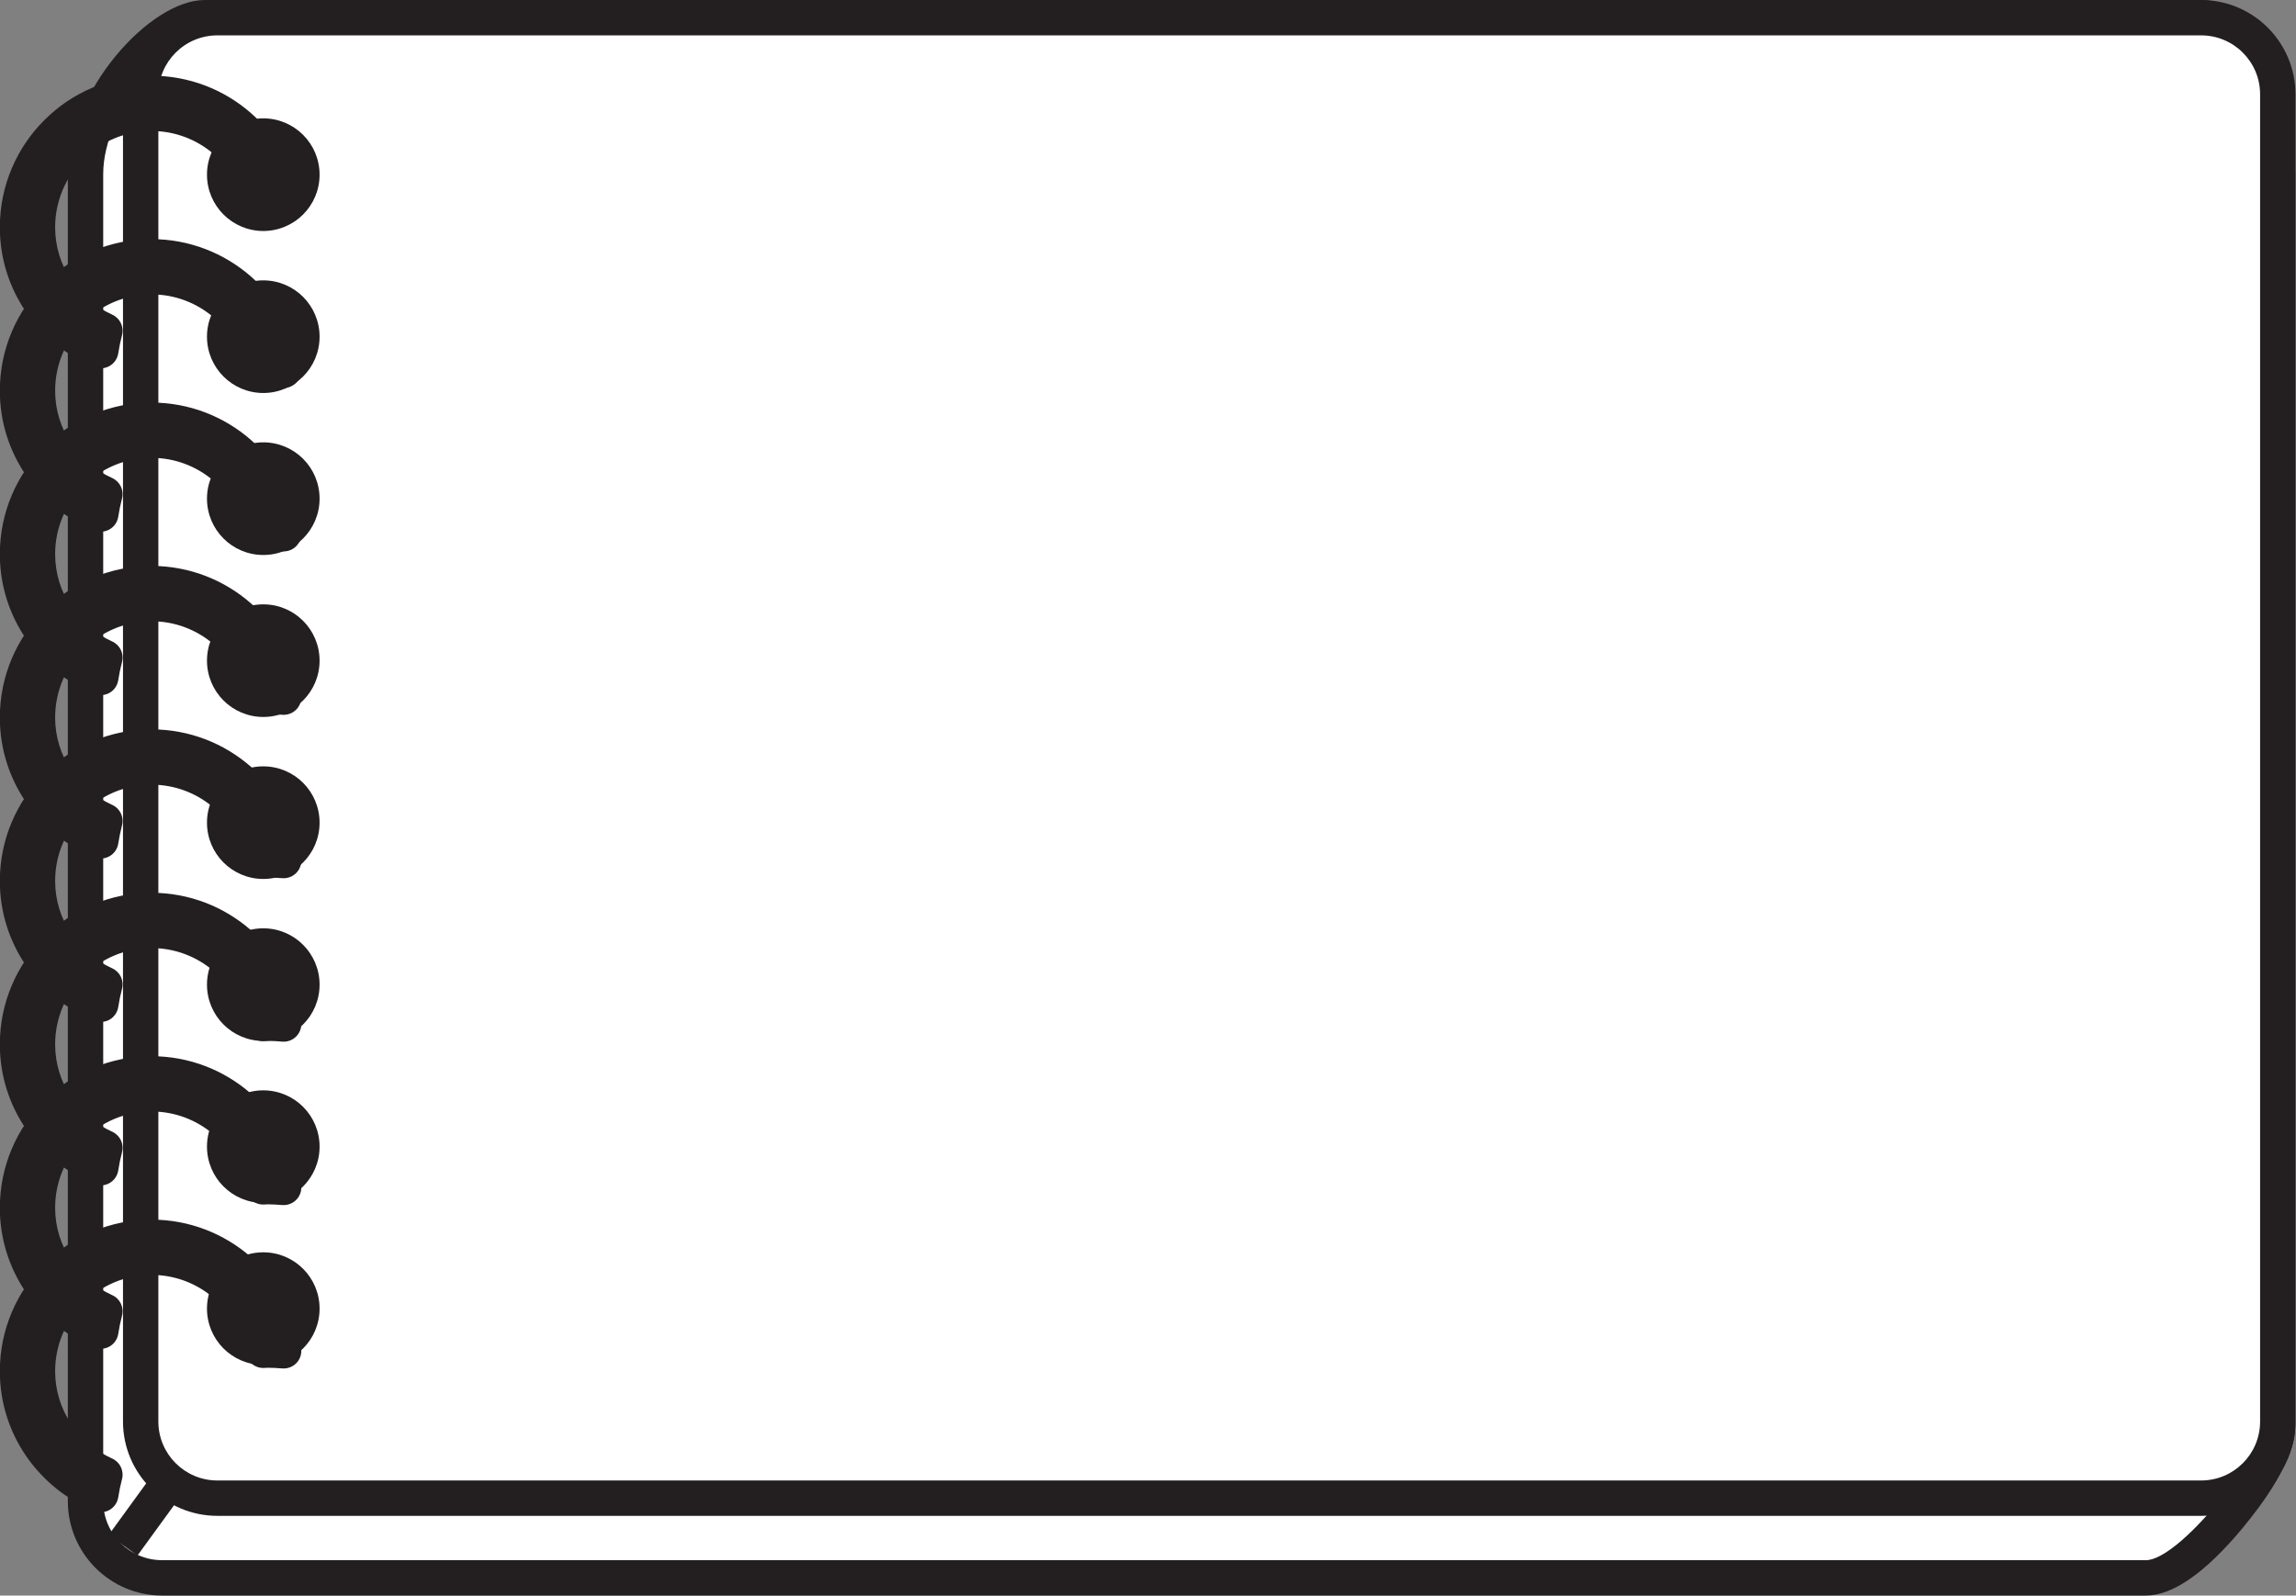 <?xml version="1.0" encoding="UTF-8"?><svg xmlns="http://www.w3.org/2000/svg" xmlns:xlink="http://www.w3.org/1999/xlink" height="225.6" preserveAspectRatio="xMidYMid meet" version="1.0" viewBox="51.6 99.8 324.6 225.6" width="324.6" zoomAndPan="magnify"><rect x="51.6" y="99.8" width="324.6" height="225.6" fill="#808080" stroke="none"/><g><g id="change1_1"><path d="M 74.531 322.898 C 68.555 322.898 63.691 318.039 63.691 312.062 L 63.691 124.414 C 63.691 114.375 74.039 102.301 80.539 102.301 L 362.785 102.301 C 370.473 102.301 373.586 121.262 373.586 124.414 L 373.586 301.566 C 373.586 307.359 361.039 322.898 354.984 322.898 L 74.531 322.898" fill="#fff"/></g><g id="change2_1"><path d="M 362.785 99.801 L 80.539 99.801 C 72.727 99.801 61.191 112.766 61.191 124.414 L 61.191 312.062 C 61.191 319.418 67.176 325.398 74.531 325.398 L 354.984 325.398 C 358.766 325.398 363.348 322.207 368.602 315.914 C 371.395 312.566 376.086 306.246 376.086 301.566 L 376.086 124.414 C 376.086 121.297 374.949 115.758 373.387 111.242 C 372.406 108.414 369.422 99.801 362.785 99.801 Z M 362.785 104.801 C 367.391 104.801 371.086 119.809 371.086 124.414 L 371.086 301.566 C 371.086 306.172 359.59 320.398 354.984 320.398 L 74.531 320.398 C 69.926 320.398 66.191 316.664 66.191 312.062 L 66.191 124.414 C 66.191 115.16 75.934 104.801 80.539 104.801 L 362.785 104.801" fill="#231f20"/></g><g id="change1_2"><path d="M 82.332 311.629 C 76.355 311.629 71.488 306.766 71.488 300.785 L 71.488 113.137 C 71.488 107.16 76.355 102.301 82.332 102.301 L 362.785 102.301 C 368.762 102.301 373.625 107.16 373.625 113.137 L 373.625 300.785 C 373.625 306.766 368.762 311.629 362.785 311.629 L 82.332 311.629" fill="#fff"/></g><g id="change2_2"><path d="M 362.785 99.801 L 82.332 99.801 C 74.977 99.801 68.988 105.785 68.988 113.137 L 68.988 300.785 C 68.988 308.145 74.977 314.129 82.332 314.129 L 362.785 314.129 C 370.141 314.129 376.125 308.145 376.125 300.785 L 376.125 113.137 C 376.125 105.785 370.141 99.801 362.785 99.801 Z M 362.785 104.801 C 367.391 104.801 371.125 108.535 371.125 113.137 L 371.125 300.785 C 371.125 305.395 367.391 309.129 362.785 309.129 L 82.332 309.129 C 77.727 309.129 73.988 305.395 73.988 300.785 L 73.988 113.137 C 73.988 108.535 77.727 104.801 82.332 104.801 L 362.785 104.801" fill="#231f20"/></g><g id="change1_3"><path d="M 76.715 307.676 L 69.004 318.277" fill="#fff"/></g><g id="change2_3"><path d="M 74.691 306.203 L 66.98 316.809 L 71.027 319.75 L 78.738 309.145" fill="#231f20"/></g><g id="change1_4"><path d="M 94.281 124.496 C 94.281 121.484 91.84 119.035 88.824 119.035 C 85.809 119.035 83.363 121.484 83.363 124.496 C 83.363 127.512 85.809 129.961 88.824 129.961 C 91.84 129.961 94.281 127.512 94.281 124.496" fill="#fff"/></g><g id="change2_4"><path d="M 94.281 124.496 L 96.781 124.496 C 96.785 122.309 95.887 120.301 94.453 118.871 C 93.02 117.434 91.016 116.535 88.824 116.535 C 86.633 116.535 84.625 117.434 83.195 118.867 C 81.758 120.301 80.859 122.309 80.863 124.496 C 80.859 126.688 81.758 128.695 83.195 130.129 C 84.625 131.562 86.633 132.461 88.824 132.461 C 91.016 132.461 93.02 131.562 94.453 130.129 C 95.887 128.695 96.785 126.688 96.781 124.496 L 91.781 124.496 C 91.781 125.324 91.457 126.047 90.914 126.594 C 90.371 127.133 89.648 127.461 88.824 127.461 C 88 127.461 87.273 127.133 86.73 126.594 C 86.191 126.047 85.863 125.324 85.863 124.496 C 85.863 123.676 86.191 122.949 86.73 122.402 C 87.273 121.863 88 121.539 88.824 121.535 C 89.648 121.539 90.371 121.863 90.914 122.402 C 91.457 122.949 91.781 123.676 91.781 124.496 L 94.281 124.496" fill="#231f20"/></g><g id="change1_5"><path d="M 94.281 147.406 C 94.281 144.391 91.84 141.941 88.824 141.941 C 85.809 141.941 83.363 144.391 83.363 147.406 C 83.363 150.418 85.809 152.867 88.824 152.867 C 91.84 152.867 94.281 150.418 94.281 147.406" fill="#fff"/></g><g id="change2_5"><path d="M 94.281 147.406 L 96.781 147.406 C 96.785 145.215 95.887 143.211 94.453 141.777 C 93.02 140.34 91.016 139.441 88.824 139.441 C 86.633 139.441 84.625 140.34 83.195 141.777 C 81.758 143.211 80.859 145.215 80.863 147.406 C 80.859 149.598 81.758 151.602 83.195 153.035 C 84.625 154.473 86.633 155.367 88.824 155.367 C 91.016 155.367 93.02 154.469 94.453 153.035 C 95.887 151.602 96.785 149.598 96.781 147.406 L 91.781 147.406 C 91.781 148.23 91.457 148.953 90.914 149.5 C 90.371 150.039 89.648 150.363 88.824 150.367 C 88 150.363 87.273 150.039 86.73 149.5 C 86.191 148.953 85.863 148.23 85.863 147.406 C 85.863 146.578 86.191 145.855 86.73 145.312 C 87.273 144.77 88 144.445 88.824 144.441 C 89.648 144.445 90.371 144.77 90.914 145.312 C 91.457 145.855 91.781 146.578 91.781 147.406 L 94.281 147.406" fill="#231f20"/></g><g id="change1_6"><path d="M 94.281 170.309 C 94.281 167.289 91.84 164.844 88.824 164.844 C 85.809 164.844 83.363 167.289 83.363 170.309 C 83.363 173.324 85.809 175.77 88.824 175.77 C 91.84 175.77 94.281 173.324 94.281 170.309" fill="#fff"/></g><g id="change2_6"><path d="M 94.281 170.309 L 96.781 170.309 C 96.785 168.117 95.891 166.109 94.453 164.676 C 93.02 163.238 91.016 162.344 88.824 162.344 C 86.633 162.344 84.625 163.238 83.195 164.676 C 81.758 166.109 80.859 168.117 80.863 170.309 C 80.859 172.496 81.758 174.504 83.195 175.938 C 84.625 177.375 86.633 178.273 88.824 178.27 C 91.016 178.273 93.02 177.375 94.453 175.938 C 95.887 174.504 96.785 172.496 96.781 170.309 L 91.781 170.309 C 91.781 171.133 91.457 171.859 90.914 172.402 C 90.371 172.945 89.648 173.27 88.824 173.27 C 88 173.27 87.273 172.941 86.73 172.402 C 86.191 171.859 85.863 171.133 85.863 170.309 C 85.863 169.48 86.191 168.754 86.73 168.211 C 87.273 167.672 88 167.344 88.824 167.344 C 89.648 167.344 90.371 167.672 90.914 168.211 C 91.457 168.754 91.781 169.48 91.781 170.309 L 94.281 170.309" fill="#231f20"/></g><g id="change1_7"><path d="M 94.281 193.211 C 94.281 190.195 91.84 187.75 88.824 187.75 C 85.809 187.75 83.363 190.195 83.363 193.211 C 83.363 196.227 85.809 198.672 88.824 198.672 C 91.84 198.672 94.281 196.227 94.281 193.211" fill="#fff"/></g><g id="change2_7"><path d="M 94.281 193.211 L 96.781 193.211 C 96.785 191.02 95.887 189.016 94.453 187.582 C 93.02 186.145 91.016 185.246 88.824 185.25 C 86.633 185.246 84.625 186.145 83.195 187.582 C 81.758 189.016 80.859 191.02 80.863 193.211 C 80.859 195.402 81.758 197.406 83.195 198.84 C 84.625 200.277 86.633 201.176 88.824 201.172 C 91.016 201.176 93.02 200.277 94.453 198.84 C 95.887 197.406 96.785 195.402 96.781 193.211 L 91.781 193.211 C 91.781 194.035 91.457 194.762 90.914 195.305 C 90.371 195.848 89.648 196.172 88.824 196.172 C 88 196.172 87.273 195.848 86.73 195.305 C 86.191 194.762 85.863 194.035 85.863 193.211 C 85.863 192.387 86.191 191.66 86.73 191.117 C 87.273 190.578 88 190.25 88.824 190.25 C 89.648 190.25 90.371 190.578 90.914 191.117 C 91.457 191.66 91.781 192.387 91.781 193.211 L 94.281 193.211" fill="#231f20"/></g><g id="change1_8"><path d="M 94.281 216.117 C 94.281 213.102 91.84 210.656 88.824 210.656 C 85.809 210.656 83.363 213.102 83.363 216.117 C 83.363 219.133 85.809 221.578 88.824 221.578 C 91.84 221.578 94.281 219.133 94.281 216.117" fill="#fff"/></g><g id="change2_8"><path d="M 94.281 216.117 L 96.781 216.117 C 96.785 213.93 95.887 211.922 94.453 210.488 C 93.02 209.051 91.016 208.156 88.824 208.156 C 86.633 208.152 84.625 209.051 83.195 210.488 C 81.758 211.922 80.859 213.93 80.863 216.117 C 80.859 218.309 81.758 220.316 83.195 221.746 C 84.629 223.184 86.633 224.078 88.824 224.078 C 91.012 224.078 93.02 223.184 94.453 221.746 C 95.887 220.316 96.785 218.309 96.781 216.117 L 91.781 216.117 C 91.781 216.945 91.457 217.668 90.918 218.211 C 90.371 218.75 89.648 219.074 88.824 219.078 C 87.996 219.074 87.273 218.75 86.73 218.211 C 86.191 217.668 85.863 216.945 85.863 216.117 C 85.863 215.293 86.191 214.566 86.73 214.023 C 87.273 213.484 88 213.156 88.824 213.156 C 89.648 213.156 90.371 213.484 90.914 214.023 C 91.457 214.566 91.781 215.293 91.781 216.117 L 94.281 216.117" fill="#231f20"/></g><g id="change1_9"><path d="M 94.281 239.02 C 94.281 236.004 91.84 233.555 88.824 233.555 C 85.809 233.555 83.363 236.004 83.363 239.02 C 83.363 242.035 85.809 244.484 88.824 244.484 C 91.84 244.484 94.281 242.035 94.281 239.02" fill="#fff"/></g><g id="change2_9"><path d="M 94.281 239.02 L 96.781 239.02 C 96.785 236.828 95.887 234.824 94.453 233.391 C 93.02 231.953 91.016 231.055 88.824 231.055 C 86.633 231.055 84.625 231.953 83.195 233.391 C 81.758 234.824 80.859 236.828 80.863 239.02 C 80.859 241.211 81.758 243.219 83.195 244.652 C 84.625 246.09 86.633 246.984 88.824 246.984 C 91.016 246.984 93.02 246.09 94.453 244.648 C 95.887 243.219 96.785 241.211 96.781 239.02 L 91.781 239.02 C 91.781 239.848 91.457 240.57 90.914 241.117 C 90.371 241.656 89.648 241.984 88.824 241.984 C 88 241.984 87.273 241.656 86.73 241.117 C 86.191 240.57 85.863 239.848 85.863 239.02 C 85.863 238.195 86.191 237.469 86.73 236.926 C 87.273 236.383 88 236.059 88.824 236.055 C 89.648 236.059 90.371 236.383 90.914 236.926 C 91.457 237.469 91.781 238.195 91.781 239.02 L 94.281 239.02" fill="#231f20"/></g><g id="change1_10"><path d="M 94.281 261.926 C 94.281 258.91 91.84 256.465 88.824 256.465 C 85.809 256.465 83.363 258.91 83.363 261.926 C 83.363 264.941 85.809 267.387 88.824 267.387 C 91.84 267.387 94.281 264.941 94.281 261.926" fill="#fff"/></g><g id="change2_10"><path d="M 94.281 261.926 L 96.781 261.926 C 96.785 259.734 95.887 257.73 94.453 256.297 C 93.02 254.859 91.012 253.965 88.824 253.965 C 86.633 253.965 84.629 254.859 83.195 256.297 C 81.758 257.73 80.859 259.734 80.863 261.926 C 80.859 264.117 81.758 266.121 83.195 267.555 C 84.629 268.992 86.633 269.887 88.824 269.887 C 91.012 269.887 93.02 268.992 94.453 267.555 C 95.887 266.121 96.785 264.117 96.781 261.926 L 91.781 261.926 C 91.781 262.754 91.457 263.477 90.914 264.02 C 90.371 264.559 89.648 264.887 88.824 264.887 C 87.996 264.887 87.273 264.559 86.73 264.02 C 86.191 263.477 85.863 262.754 85.863 261.926 C 85.863 261.102 86.191 260.375 86.73 259.832 C 87.273 259.293 87.996 258.969 88.824 258.965 C 89.648 258.969 90.371 259.293 90.918 259.832 C 91.457 260.375 91.781 261.102 91.781 261.926 L 94.281 261.926" fill="#231f20"/></g><g id="change1_11"><path d="M 94.281 284.832 C 94.281 281.812 91.84 279.367 88.824 279.367 C 85.809 279.367 83.363 281.812 83.363 284.832 C 83.363 287.848 85.809 290.289 88.824 290.289 C 91.84 290.289 94.281 287.848 94.281 284.832" fill="#fff"/></g><g id="change2_11"><path d="M 94.281 284.832 L 96.781 284.832 C 96.785 282.641 95.887 280.633 94.453 279.199 C 93.02 277.762 91.016 276.863 88.824 276.867 C 86.633 276.863 84.625 277.762 83.195 279.199 C 81.758 280.633 80.859 282.641 80.863 284.832 C 80.859 287.023 81.758 289.027 83.195 290.461 C 84.629 291.895 86.633 292.793 88.824 292.789 C 91.012 292.793 93.02 291.895 94.453 290.461 C 95.887 289.027 96.785 287.023 96.781 284.832 L 91.781 284.832 C 91.781 285.656 91.457 286.379 90.918 286.926 C 90.371 287.465 89.648 287.789 88.824 287.789 C 87.996 287.789 87.273 287.465 86.73 286.926 C 86.191 286.379 85.863 285.656 85.863 284.832 C 85.863 284.004 86.191 283.277 86.73 282.734 C 87.273 282.195 88 281.867 88.824 281.867 C 89.648 281.867 90.371 282.195 90.914 282.734 C 91.457 283.277 91.781 284.004 91.781 284.832 L 94.281 284.832" fill="#231f20"/></g><g id="change1_12"><path d="M 66.43 146.562 C 60.836 144.035 56.895 138.473 56.895 131.941 C 56.895 123.055 64.125 115.82 73.016 115.82 C 80.887 115.82 87.406 121.508 88.809 128.977 C 89.039 128.969 89.258 128.945 89.492 128.945 C 90.254 128.945 90.977 129 91.703 129.055 C 90.297 119.984 82.473 113.004 73.016 113.004 C 62.574 113.004 54.078 121.5 54.078 131.941 C 54.078 139.832 58.969 146.539 65.848 149.379 C 65.992 148.43 66.188 147.488 66.43 146.562" fill="#fff"/></g><g id="change2_12"><path d="M 66.43 146.562 L 67.461 144.285 C 65.09 143.215 63.066 141.496 61.645 139.363 C 60.223 137.23 59.395 134.703 59.395 131.941 C 59.395 128.184 60.918 124.793 63.391 122.316 C 65.863 119.844 69.254 118.324 73.016 118.32 C 76.344 118.324 79.363 119.516 81.727 121.508 C 84.086 123.504 85.762 126.285 86.352 129.438 C 86.582 130.656 87.656 131.52 88.895 131.477 C 89.258 131.461 89.445 131.441 89.492 131.445 C 90.133 131.445 90.789 131.492 91.516 131.547 C 92.27 131.605 93.023 131.309 93.539 130.754 C 94.055 130.195 94.289 129.422 94.172 128.672 C 93.379 123.535 90.766 118.996 87.02 115.738 C 83.273 112.484 78.363 110.504 73.016 110.504 C 67.109 110.504 61.734 112.91 57.863 116.789 C 53.984 120.66 51.574 126.035 51.578 131.941 C 51.574 136.406 52.965 140.559 55.324 143.973 C 57.684 147.391 61.008 150.082 64.895 151.688 C 65.602 151.98 66.41 151.934 67.078 151.555 C 67.746 151.176 68.203 150.512 68.32 149.754 C 68.449 148.895 68.629 148.043 68.848 147.199 C 69.16 146.016 68.574 144.789 67.461 144.285 L 66.43 146.562 L 64.016 145.93 C 63.75 146.938 63.535 147.961 63.375 149.004 L 65.848 149.379 L 66.801 147.066 C 63.812 145.832 61.246 143.754 59.441 141.133 C 57.633 138.512 56.578 135.367 56.578 131.941 C 56.578 127.406 58.414 123.312 61.398 120.324 C 64.383 117.344 68.48 115.504 73.016 115.504 C 77.125 115.504 80.855 117.012 83.738 119.516 C 86.621 122.02 88.625 125.504 89.23 129.438 L 91.703 129.055 L 91.891 126.562 C 91.168 126.508 90.375 126.445 89.492 126.445 C 89.074 126.449 88.82 126.48 88.727 126.48 L 88.809 128.977 L 91.266 128.516 C 90.457 124.203 88.168 120.406 84.953 117.688 C 81.734 114.969 77.559 113.32 73.016 113.32 C 67.887 113.32 63.215 115.414 59.852 118.781 C 56.488 122.145 54.395 126.812 54.395 131.941 C 54.395 135.715 55.539 139.23 57.484 142.141 C 59.434 145.059 62.18 147.383 65.402 148.844 L 66.43 146.562 L 64.016 145.93 L 66.43 146.562" fill="#231f20"/></g><g id="change1_13"><path d="M 66.43 169.668 C 60.836 167.137 56.895 161.578 56.895 155.047 C 56.895 146.16 64.125 138.926 73.016 138.926 C 80.887 138.926 87.406 144.609 88.809 152.082 C 89.039 152.078 89.258 152.051 89.492 152.051 C 90.254 152.051 90.977 152.105 91.703 152.16 C 90.297 143.086 82.473 136.109 73.016 136.109 C 62.574 136.109 54.078 144.605 54.078 155.047 C 54.078 162.938 58.969 169.645 65.848 172.48 C 65.992 171.531 66.188 170.594 66.43 169.668" fill="#fff"/></g><g id="change2_13"><path d="M 66.43 169.668 L 67.461 167.391 C 65.09 166.32 63.066 164.602 61.645 162.469 C 60.223 160.336 59.395 157.809 59.395 155.047 C 59.395 151.289 60.918 147.898 63.391 145.422 C 65.863 142.949 69.258 141.426 73.016 141.426 C 76.344 141.426 79.363 142.621 81.727 144.613 C 84.086 146.605 85.762 149.387 86.352 152.547 C 86.578 153.746 87.629 154.605 88.852 154.582 C 89.27 154.57 89.473 154.547 89.492 154.551 C 90.133 154.551 90.789 154.598 91.516 154.652 C 92.27 154.711 93.023 154.414 93.539 153.855 C 94.055 153.301 94.289 152.527 94.172 151.777 C 93.379 146.641 90.766 142.098 87.02 138.844 C 83.273 135.59 78.363 133.609 73.016 133.609 C 67.109 133.609 61.734 136.02 57.863 139.895 C 53.984 143.77 51.574 149.141 51.578 155.047 C 51.574 159.512 52.965 163.664 55.324 167.078 C 57.684 170.496 61.008 173.188 64.895 174.789 C 65.605 175.086 66.41 175.035 67.078 174.656 C 67.746 174.277 68.203 173.617 68.32 172.855 C 68.449 172 68.629 171.148 68.848 170.305 C 69.16 169.121 68.574 167.895 67.461 167.391 L 66.43 169.668 L 64.016 169.031 C 63.75 170.039 63.535 171.066 63.375 172.102 L 65.848 172.48 L 66.801 170.168 C 63.809 168.938 61.246 166.855 59.441 164.238 C 57.633 161.617 56.578 158.473 56.578 155.047 C 56.578 150.512 58.414 146.418 61.398 143.43 C 64.383 140.449 68.48 138.609 73.016 138.609 C 77.125 138.609 80.855 140.117 83.738 142.621 C 86.621 145.121 88.625 148.605 89.23 152.543 L 91.703 152.16 L 91.891 149.668 C 91.168 149.613 90.375 149.551 89.492 149.551 C 89.047 149.555 88.809 149.59 88.766 149.586 L 88.809 152.082 L 91.266 151.621 C 90.457 147.305 88.168 143.512 84.953 140.793 C 81.734 138.074 77.559 136.426 73.016 136.426 C 67.887 136.426 63.215 138.52 59.852 141.887 C 56.488 145.25 54.395 149.918 54.395 155.047 C 54.395 158.82 55.539 162.336 57.484 165.246 C 59.434 168.16 62.18 170.488 65.402 171.945 L 66.43 169.668 L 64.016 169.031 L 66.43 169.668" fill="#231f20"/></g><g id="change1_14"><path d="M 66.43 192.773 C 60.836 190.242 56.895 184.684 56.895 178.152 C 56.895 169.266 64.125 162.035 73.016 162.035 C 80.887 162.035 87.406 167.719 88.809 175.191 C 89.039 175.184 89.258 175.156 89.492 175.156 C 90.254 175.156 90.977 175.207 91.703 175.266 C 90.297 166.195 82.473 159.219 73.016 159.219 C 62.574 159.219 54.078 167.711 54.078 178.152 C 54.078 186.047 58.969 192.754 65.848 195.586 C 65.992 194.641 66.188 193.699 66.43 192.773" fill="#fff"/></g><g id="change2_14"><path d="M 66.43 192.773 L 67.461 190.496 C 65.09 189.426 63.066 187.703 61.645 185.574 C 60.223 183.441 59.395 180.914 59.395 178.152 C 59.395 174.395 60.918 171.004 63.391 168.527 C 65.863 166.059 69.254 164.535 73.016 164.535 C 76.344 164.535 79.363 165.73 81.727 167.723 C 84.086 169.715 85.762 172.496 86.352 175.652 C 86.582 176.867 87.656 177.73 88.895 177.688 C 89.258 177.676 89.445 177.656 89.492 177.656 C 90.141 177.656 90.793 177.703 91.5 177.758 C 92.266 177.82 93.012 177.531 93.531 176.969 C 94.055 176.406 94.289 175.645 94.172 174.887 C 93.379 169.746 90.766 165.207 87.02 161.953 C 83.273 158.699 78.363 156.719 73.016 156.719 C 67.109 156.719 61.734 159.129 57.863 163.004 C 53.984 166.875 51.574 172.246 51.578 178.152 C 51.574 182.621 52.965 186.773 55.324 190.188 C 57.684 193.605 61.008 196.297 64.895 197.898 C 65.605 198.191 66.41 198.141 67.078 197.766 C 67.746 197.387 68.203 196.723 68.32 195.965 C 68.449 195.109 68.629 194.25 68.848 193.41 C 69.16 192.23 68.574 191 67.461 190.496 L 66.43 192.773 L 64.016 192.137 C 63.75 193.148 63.535 194.176 63.375 195.211 L 65.848 195.586 L 66.801 193.277 C 63.809 192.047 61.246 189.965 59.441 187.348 C 57.633 184.727 56.578 181.582 56.578 178.152 C 56.578 173.617 58.414 169.523 61.398 166.539 C 64.383 163.559 68.48 161.719 73.016 161.719 C 77.125 161.719 80.855 163.227 83.738 165.73 C 86.621 168.23 88.625 171.715 89.23 175.648 L 91.703 175.266 L 91.902 172.773 C 91.164 172.715 90.367 172.656 89.492 172.656 C 89.074 172.66 88.82 172.691 88.723 172.691 L 88.809 175.191 L 91.266 174.73 C 90.457 170.414 88.168 166.617 84.953 163.898 C 81.734 161.184 77.559 159.531 73.016 159.535 C 67.887 159.535 63.215 161.629 59.852 164.992 C 56.488 168.355 54.395 173.023 54.395 178.152 C 54.395 181.926 55.539 185.438 57.484 188.352 C 59.434 191.266 62.18 193.594 65.402 195.055 L 66.43 192.773 L 64.016 192.137 L 66.43 192.773" fill="#231f20"/></g><g id="change1_15"><path d="M 66.43 215.883 C 60.836 213.348 56.895 207.785 56.895 201.262 C 56.895 192.367 64.125 185.141 73.016 185.141 C 80.887 185.141 87.406 190.824 88.809 198.297 C 89.039 198.289 89.258 198.262 89.492 198.262 C 90.254 198.262 90.977 198.316 91.703 198.371 C 90.297 189.301 82.473 182.316 73.016 182.316 C 62.574 182.316 54.078 190.816 54.078 201.262 C 54.078 209.148 58.969 215.855 65.848 218.691 C 65.992 217.742 66.188 216.809 66.43 215.883" fill="#fff"/></g><g id="change2_15"><path d="M 66.43 215.883 L 67.465 213.605 C 65.09 212.531 63.066 210.812 61.645 208.68 C 60.223 206.547 59.395 204.02 59.395 201.262 C 59.395 197.5 60.918 194.109 63.391 191.633 C 65.863 189.16 69.254 187.641 73.016 187.641 C 76.344 187.641 79.363 188.836 81.727 190.824 C 84.086 192.816 85.762 195.602 86.352 198.758 C 86.582 199.973 87.656 200.836 88.895 200.797 C 89.258 200.777 89.445 200.762 89.492 200.762 C 90.133 200.762 90.789 200.809 91.516 200.863 C 92.27 200.922 93.023 200.629 93.539 200.07 C 94.055 199.512 94.289 198.738 94.172 197.988 C 93.379 192.855 90.766 188.312 87.02 185.059 C 83.273 181.801 78.363 179.816 73.016 179.816 C 67.109 179.816 61.734 182.227 57.863 186.105 C 53.984 189.98 51.574 195.355 51.578 201.262 C 51.574 205.727 52.965 209.879 55.324 213.293 C 57.684 216.707 61.008 219.398 64.895 221.004 C 65.605 221.297 66.41 221.246 67.078 220.867 C 67.746 220.492 68.203 219.828 68.32 219.07 C 68.449 218.211 68.629 217.363 68.848 216.516 C 69.16 215.336 68.578 214.109 67.465 213.605 L 66.43 215.883 L 64.016 215.246 C 63.75 216.254 63.535 217.277 63.375 218.316 L 65.848 218.691 L 66.801 216.383 C 63.809 215.148 61.246 213.07 59.441 210.449 C 57.633 207.828 56.578 204.688 56.578 201.262 C 56.578 196.723 58.414 192.629 61.398 189.641 C 64.383 186.656 68.48 184.82 73.016 184.816 C 77.125 184.82 80.855 186.328 83.738 188.832 C 86.621 191.336 88.625 194.82 89.23 198.754 L 91.703 198.371 L 91.891 195.879 C 91.168 195.824 90.375 195.762 89.492 195.762 C 89.074 195.766 88.82 195.797 88.723 195.797 L 88.809 198.297 L 91.266 197.836 C 90.457 193.52 88.168 189.723 84.953 187.008 C 81.734 184.285 77.559 182.637 73.016 182.641 C 67.887 182.641 63.215 184.73 59.852 188.098 C 56.488 191.461 54.395 196.129 54.395 201.262 C 54.395 205.031 55.539 208.547 57.484 211.457 C 59.434 214.371 62.18 216.699 65.402 218.16 L 66.43 215.883 L 64.016 215.246 L 66.43 215.883" fill="#231f20"/></g><g id="change1_16"><path d="M 66.43 238.988 C 60.836 236.457 56.895 230.895 56.895 224.367 C 56.895 215.477 64.125 208.246 73.016 208.246 C 80.887 208.246 87.406 213.934 88.809 221.402 C 89.039 221.398 89.258 221.371 89.492 221.371 C 90.254 221.371 90.977 221.422 91.703 221.477 C 90.297 212.406 82.473 205.426 73.016 205.426 C 62.574 205.426 54.078 213.926 54.078 224.367 C 54.078 232.258 58.969 238.961 65.848 241.797 C 65.992 240.852 66.188 239.91 66.43 238.988" fill="#fff"/></g><g id="change2_16"><path d="M 66.43 238.988 L 67.461 236.711 C 65.09 235.637 63.066 233.918 61.645 231.789 C 60.223 229.656 59.395 227.125 59.395 224.367 C 59.395 220.605 60.918 217.215 63.391 214.742 C 65.863 212.27 69.254 210.75 73.016 210.746 C 76.344 210.75 79.363 211.941 81.727 213.934 C 84.086 215.926 85.762 218.711 86.352 221.863 C 86.578 223.074 87.645 223.934 88.875 223.902 C 89.25 223.891 89.445 223.867 89.492 223.871 C 90.141 223.871 90.801 223.918 91.52 223.969 C 92.277 224.023 93.023 223.73 93.539 223.172 C 94.055 222.613 94.289 221.844 94.172 221.094 C 93.379 215.957 90.766 211.418 87.02 208.164 C 83.273 204.906 78.363 202.926 73.016 202.926 C 67.109 202.926 61.734 205.336 57.863 209.215 C 53.984 213.086 51.574 218.461 51.578 224.367 C 51.574 228.832 52.965 232.984 55.324 236.398 C 57.684 239.816 61.008 242.508 64.895 244.109 C 65.605 244.402 66.41 244.352 67.078 243.977 C 67.746 243.598 68.203 242.934 68.32 242.176 C 68.449 241.316 68.629 240.465 68.848 239.625 C 69.16 238.441 68.574 237.215 67.461 236.711 L 66.43 238.988 L 64.016 238.352 C 63.75 239.359 63.535 240.383 63.375 241.422 L 65.848 241.797 L 66.801 239.488 C 63.809 238.254 61.246 236.176 59.441 233.559 C 57.633 230.938 56.578 227.793 56.578 224.367 C 56.578 219.832 58.414 215.734 61.398 212.75 C 64.383 209.766 68.48 207.93 73.016 207.926 C 77.125 207.93 80.855 209.438 83.738 211.938 C 86.621 214.441 88.625 217.926 89.23 221.859 L 91.703 221.477 L 91.883 218.984 C 91.156 218.93 90.367 218.871 89.492 218.871 C 89.074 218.875 88.828 218.906 88.746 218.906 L 88.809 221.402 L 91.266 220.941 C 90.457 216.629 88.168 212.832 84.953 210.113 C 81.734 207.395 77.559 205.746 73.016 205.746 C 67.887 205.746 63.215 207.84 59.852 211.203 C 56.488 214.566 54.395 219.234 54.395 224.367 C 54.395 228.137 55.539 231.652 57.484 234.566 C 59.434 237.48 62.18 239.809 65.402 241.266 L 66.43 238.988 L 64.016 238.352 L 66.43 238.988" fill="#231f20"/></g><g id="change1_17"><path d="M 66.43 262.094 C 60.836 259.562 56.895 254 56.895 247.469 C 56.895 238.582 64.125 231.348 73.016 231.348 C 80.887 231.348 87.406 237.035 88.809 244.504 C 89.039 244.5 89.258 244.473 89.492 244.473 C 90.254 244.473 90.977 244.527 91.703 244.586 C 90.297 235.512 82.473 228.531 73.016 228.531 C 62.574 228.531 54.078 237.027 54.078 247.469 C 54.078 255.359 58.969 262.066 65.848 264.906 C 65.992 263.957 66.188 263.016 66.43 262.094" fill="#fff"/></g><g id="change2_17"><path d="M 66.43 262.094 L 67.461 259.816 C 65.09 258.742 63.066 257.023 61.645 254.895 C 60.223 252.762 59.395 250.23 59.395 247.469 C 59.395 243.711 60.918 240.32 63.391 237.844 C 65.863 235.371 69.254 233.852 73.016 233.848 C 76.344 233.852 79.363 235.047 81.727 237.035 C 84.086 239.027 85.762 241.812 86.352 244.969 C 86.578 246.168 87.629 247.027 88.852 247.004 C 89.27 246.992 89.473 246.969 89.492 246.973 C 90.133 246.973 90.785 247.02 91.5 247.078 C 92.266 247.141 93.012 246.852 93.531 246.289 C 94.055 245.727 94.289 244.961 94.172 244.203 C 93.379 239.066 90.766 234.523 87.02 231.27 C 83.273 228.012 78.363 226.031 73.016 226.031 C 67.109 226.031 61.734 228.441 57.863 232.316 C 53.984 236.191 51.574 241.562 51.578 247.469 C 51.574 251.934 52.965 256.09 55.324 259.504 C 57.684 262.918 61.008 265.613 64.895 267.219 C 65.605 267.512 66.41 267.461 67.078 267.082 C 67.746 266.703 68.203 266.039 68.32 265.281 C 68.449 264.422 68.629 263.57 68.848 262.73 C 69.16 261.547 68.574 260.32 67.461 259.816 L 66.43 262.094 L 64.016 261.457 C 63.75 262.465 63.535 263.488 63.375 264.531 L 65.848 264.906 L 66.801 262.594 C 63.809 261.363 61.246 259.281 59.441 256.664 C 57.633 254.039 56.578 250.895 56.578 247.469 C 56.578 242.934 58.414 238.84 61.398 235.852 C 64.383 232.871 68.48 231.035 73.016 231.031 C 77.125 231.035 80.855 232.543 83.738 235.043 C 86.621 237.547 88.625 241.031 89.23 244.969 L 91.703 244.586 L 91.902 242.094 C 91.172 242.035 90.375 241.973 89.492 241.973 C 89.047 241.977 88.809 242.012 88.766 242.008 L 88.809 244.504 L 91.266 244.043 C 90.457 239.73 88.168 235.934 84.953 233.215 C 81.734 230.496 77.559 228.848 73.016 228.848 C 67.887 228.848 63.215 230.941 59.852 234.309 C 56.488 237.672 54.395 242.34 54.395 247.469 C 54.395 251.242 55.539 254.758 57.484 257.672 C 59.434 260.586 62.18 262.91 65.402 264.371 L 66.43 262.094 L 64.016 261.457 L 66.43 262.094" fill="#231f20"/></g><g id="change1_18"><path d="M 66.43 285.199 C 60.836 282.668 56.895 277.105 56.895 270.578 C 56.895 261.691 64.125 254.457 73.016 254.457 C 80.887 254.457 87.406 260.141 88.809 267.613 C 89.039 267.609 89.258 267.582 89.492 267.582 C 90.254 267.582 90.977 267.637 91.703 267.691 C 90.297 258.617 82.473 251.637 73.016 251.637 C 62.574 251.637 54.078 260.133 54.078 270.578 C 54.078 278.469 58.969 285.176 65.848 288.012 C 65.992 287.062 66.188 286.125 66.43 285.199" fill="#fff"/></g><g id="change2_18"><path d="M 66.43 285.199 L 67.465 282.922 C 65.09 281.852 63.066 280.129 61.645 278 C 60.223 275.863 59.395 273.336 59.395 270.578 C 59.395 266.82 60.918 263.43 63.391 260.953 C 65.863 258.48 69.258 256.957 73.016 256.957 C 76.344 256.957 79.363 258.152 81.727 260.145 C 84.086 262.137 85.762 264.918 86.352 268.074 C 86.578 269.277 87.629 270.137 88.852 270.113 C 89.27 270.102 89.473 270.074 89.492 270.082 C 90.133 270.082 90.789 270.129 91.512 270.184 C 92.27 270.242 93.023 269.945 93.539 269.387 C 94.055 268.832 94.289 268.059 94.172 267.309 C 93.379 262.172 90.766 257.629 87.02 254.375 C 83.273 251.117 78.363 249.137 73.016 249.137 C 67.109 249.137 61.734 251.547 57.863 255.422 C 53.984 259.297 51.574 264.672 51.578 270.578 C 51.574 275.043 52.965 279.195 55.324 282.609 C 57.684 286.027 61.008 288.719 64.895 290.32 C 65.605 290.613 66.41 290.566 67.078 290.188 C 67.746 289.809 68.203 289.148 68.32 288.387 C 68.449 287.531 68.629 286.68 68.848 285.836 C 69.16 284.656 68.578 283.426 67.465 282.922 L 66.43 285.199 L 64.016 284.562 C 63.75 285.57 63.535 286.598 63.375 287.633 L 65.848 288.012 L 66.801 285.699 C 63.809 284.469 61.246 282.391 59.441 279.77 C 57.633 277.148 56.578 274.004 56.578 270.578 C 56.578 266.043 58.414 261.945 61.398 258.957 C 64.383 255.977 68.48 254.137 73.016 254.137 C 77.125 254.137 80.855 255.645 83.738 258.148 C 86.621 260.652 88.625 264.137 89.23 268.074 L 91.703 267.691 L 91.891 265.199 C 91.168 265.145 90.375 265.082 89.492 265.082 C 89.047 265.086 88.809 265.121 88.766 265.113 L 88.809 267.613 L 91.266 267.152 C 90.457 262.836 88.168 259.043 84.953 256.324 C 81.734 253.605 77.559 251.953 73.016 251.957 C 67.887 251.953 63.215 254.051 59.852 257.418 C 56.488 260.781 54.395 265.449 54.395 270.578 C 54.395 274.348 55.539 277.863 57.484 280.777 C 59.434 283.691 62.176 286.02 65.402 287.477 L 66.43 285.199 L 64.016 284.562 L 66.43 285.199" fill="#231f20"/></g><g id="change1_19"><path d="M 66.43 308.305 C 60.836 305.773 56.895 300.215 56.895 293.684 C 56.895 284.793 64.125 277.562 73.016 277.562 C 80.887 277.562 87.406 283.25 88.809 290.719 C 89.039 290.715 89.258 290.688 89.492 290.688 C 90.254 290.688 90.977 290.738 91.703 290.793 C 90.297 281.723 82.473 274.746 73.016 274.746 C 62.574 274.746 54.078 283.238 54.078 293.684 C 54.078 301.574 58.969 308.281 65.848 311.117 C 65.992 310.168 66.188 309.23 66.43 308.305" fill="#fff"/></g><g id="change2_19"><path d="M 66.43 308.305 L 67.461 306.027 C 65.09 304.957 63.066 303.238 61.645 301.105 C 60.223 298.973 59.395 296.445 59.395 293.684 C 59.395 289.926 60.918 286.531 63.391 284.059 C 65.863 281.586 69.254 280.062 73.016 280.062 C 76.344 280.062 79.363 281.258 81.727 283.25 C 84.086 285.242 85.762 288.023 86.352 291.18 C 86.578 292.383 87.629 293.238 88.852 293.219 C 89.258 293.207 89.457 293.184 89.492 293.188 C 90.137 293.188 90.793 293.234 91.516 293.285 C 92.27 293.344 93.023 293.051 93.539 292.492 C 94.055 291.934 94.289 291.16 94.172 290.41 C 93.379 285.273 90.766 280.734 87.02 277.48 C 83.273 274.227 78.363 272.242 73.016 272.246 C 67.109 272.246 61.734 274.652 57.863 278.531 C 53.984 282.402 51.574 287.777 51.578 293.684 C 51.574 298.148 52.965 302.301 55.324 305.715 C 57.684 309.133 61.008 311.824 64.895 313.43 C 65.605 313.723 66.41 313.672 67.078 313.297 C 67.746 312.918 68.203 312.254 68.32 311.496 C 68.449 310.637 68.629 309.781 68.848 308.941 C 69.16 307.762 68.574 306.531 67.461 306.027 L 66.43 308.305 L 64.016 307.672 C 63.75 308.676 63.535 309.703 63.375 310.742 L 65.848 311.117 L 66.801 308.809 C 63.809 307.574 61.246 305.496 59.441 302.875 C 57.633 300.254 56.578 297.109 56.578 293.684 C 56.578 289.148 58.414 285.051 61.398 282.066 C 64.383 279.086 68.48 277.246 73.016 277.246 C 77.125 277.246 80.855 278.754 83.738 281.258 C 86.621 283.758 88.625 287.242 89.23 291.176 L 91.703 290.793 L 91.891 288.301 C 91.164 288.246 90.371 288.188 89.492 288.188 C 89.059 288.191 88.82 288.223 88.766 288.219 L 88.809 290.719 L 91.266 290.258 C 90.457 285.941 88.168 282.148 84.953 279.43 C 81.734 276.711 77.559 275.059 73.016 275.062 C 67.887 275.062 63.215 277.156 59.852 280.523 C 56.488 283.887 54.395 288.555 54.395 293.684 C 54.395 297.453 55.539 300.973 57.484 303.883 C 59.434 306.797 62.18 309.125 65.402 310.586 L 66.43 308.305 L 64.016 307.672 L 66.43 308.305" fill="#231f20"/></g></g></svg>